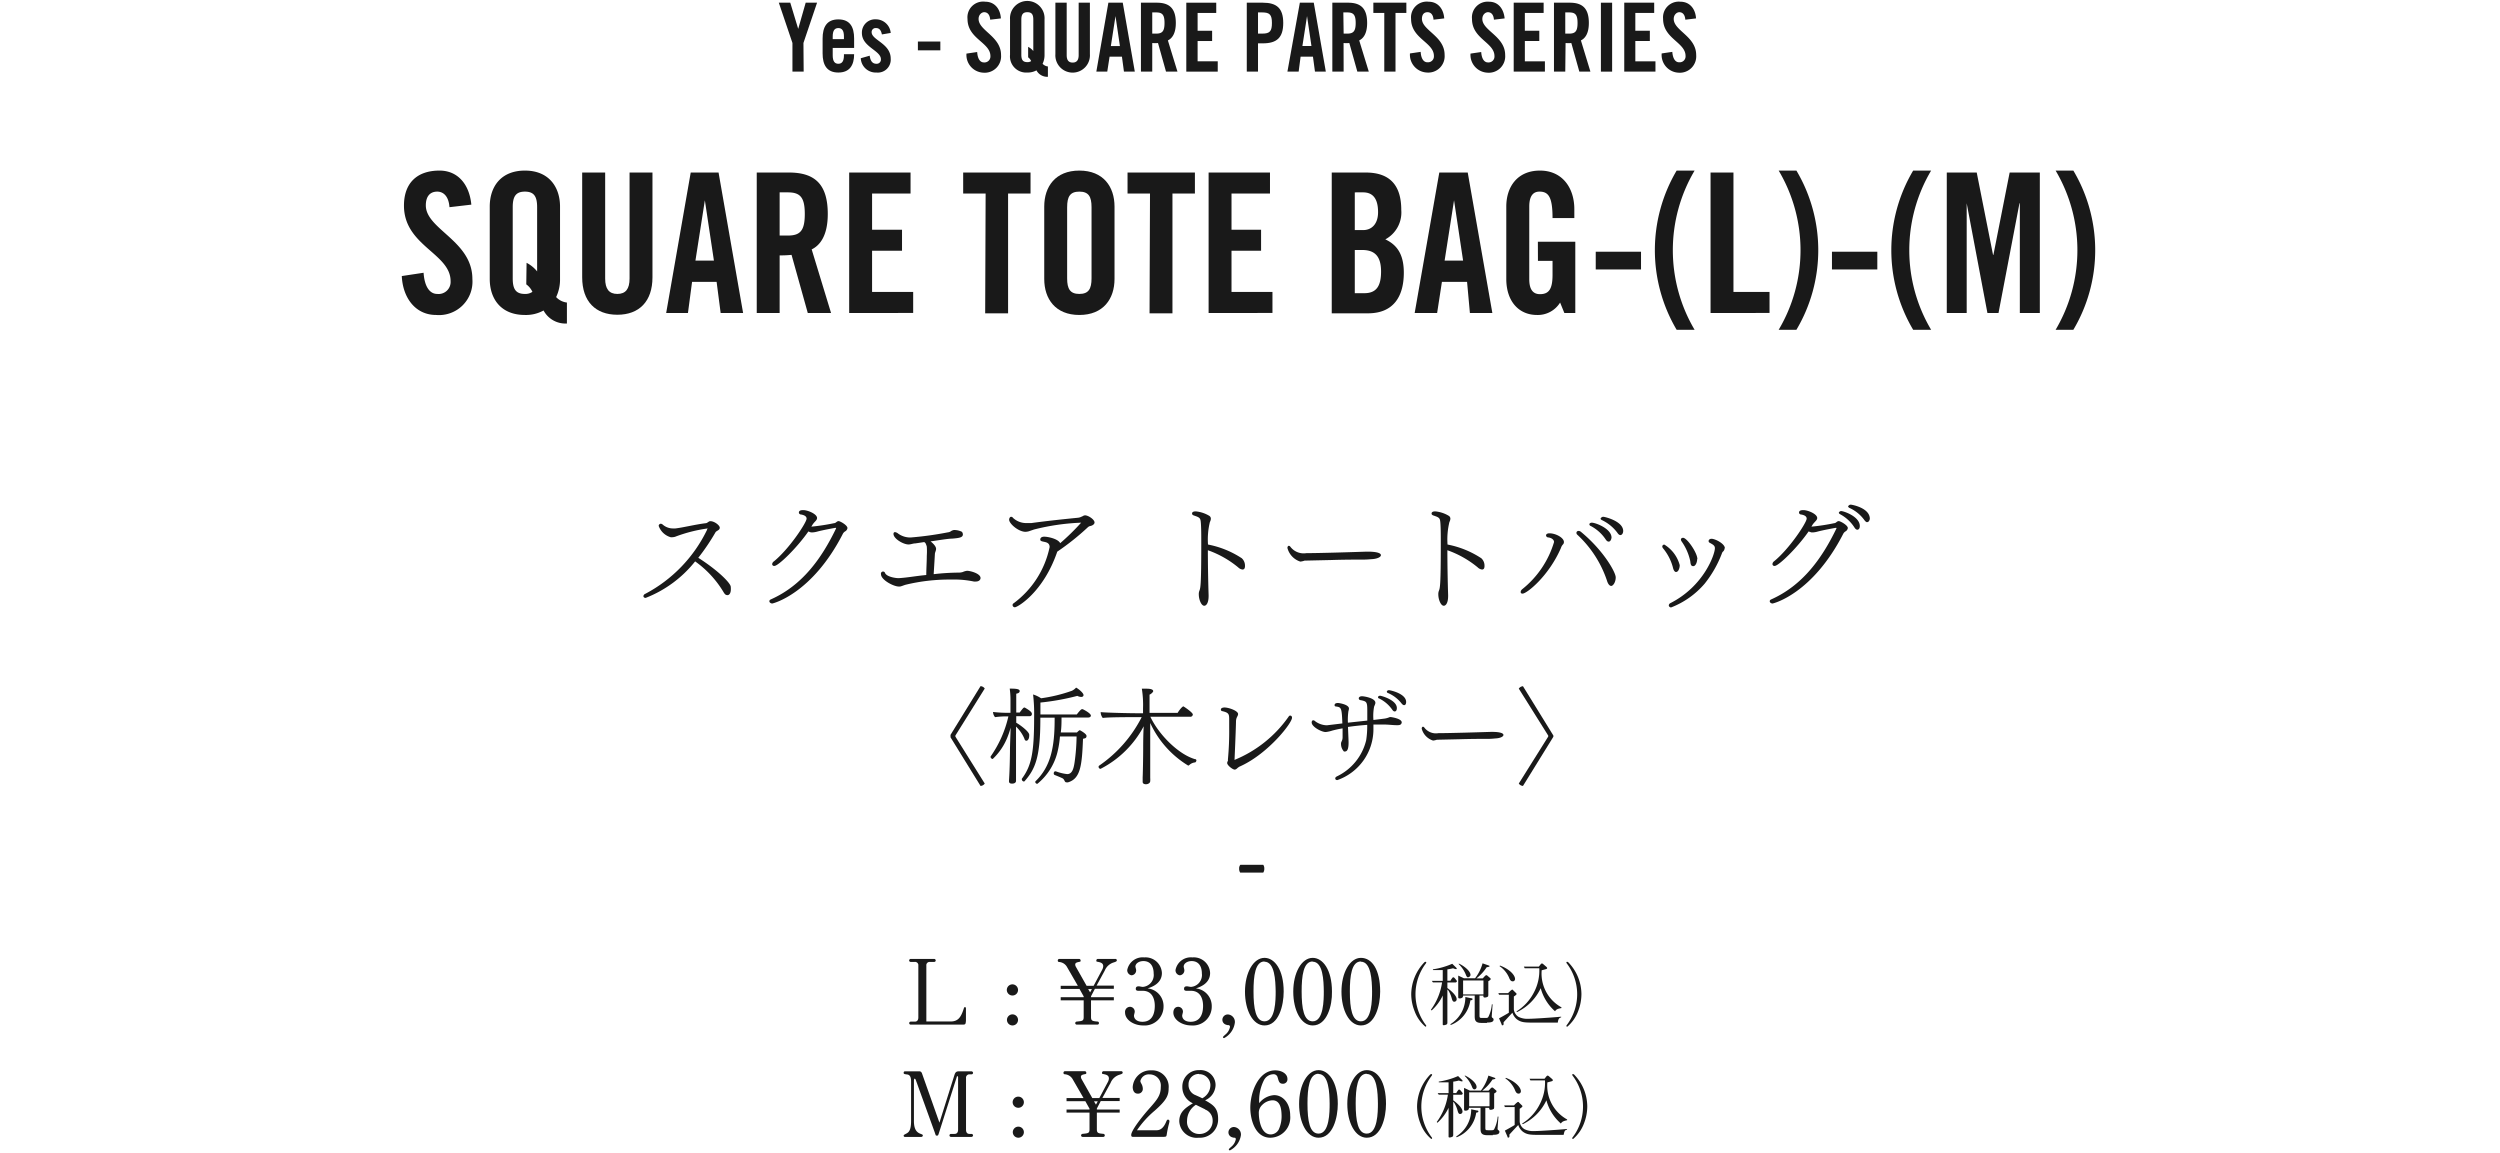 <svg xmlns="http://www.w3.org/2000/svg" viewBox="0 0 334 154"><defs><style>.cls-1{fill:none;}.cls-2{fill:#191919;}</style></defs><title>アートボード 3</title><g id="作業スペース"><rect class="cls-1" width="334" height="154"/></g><g id="画像文字"><path class="cls-2" d="M107.37,9.57h-1.5V5.74L104.05.36h1.53l1.06,3.5h0l1-3.5h1.52l-1.82,5.38Z"/><path class="cls-2" d="M114.11,6.4h-2.86v1c0,.79.27,1.12.75,1.12s.75-.33.75-1.12V7.24h1.36c0,1.46-.59,2.45-2.11,2.45s-2.1-1-2.1-2.55v-2c0-1.51.55-2.55,2.1-2.55s2.11,1,2.11,2.55Zm-1.36-1.17V4.87c0-.79-.26-1.12-.75-1.12s-.75.33-.75,1.12v.36Z"/><path class="cls-2" d="M117.82,4.6c-.1-.54-.34-.85-.77-.85a.53.53,0,0,0-.6.55c0,1.07,2.55,1.5,2.55,3.54a1.73,1.73,0,0,1-1.91,1.85A2,2,0,0,1,115,7.78l1.19-.34c.08.57.28,1.08.9,1.08a.56.56,0,0,0,.6-.6c0-1.19-2.54-1.63-2.54-3.51A1.77,1.77,0,0,1,117,2.58a2,2,0,0,1,2,1.82Z"/><path class="cls-2" d="M122.63,6.72V5.55h3V6.72Z"/><path class="cls-2" d="M132.29,2.63c-.06-.79-.46-1-.8-1s-.75.33-.75.9c0,1.57,3,2.32,3,4.82a2.19,2.19,0,0,1-2.37,2.36,2.37,2.37,0,0,1-2.25-2.55l1.43-.21c.06.93.41,1.39.89,1.39a.8.8,0,0,0,.88-.85c0-1.82-3.06-2.3-3.06-4.95A2.1,2.1,0,0,1,131.64.23c1.22,0,2,.93,2.08,2.23Z"/><path class="cls-2" d="M140,10.26a1.63,1.63,0,0,1-1.53-.86,2.42,2.42,0,0,1-1.22.29,2.16,2.16,0,0,1-2.31-2.36V2.59a2.31,2.31,0,1,1,4.61,0V7.33a2.67,2.67,0,0,1-.26,1.19,1.14,1.14,0,0,0,.71.36Zm-2.64-4a2.07,2.07,0,0,1,.69.56V2.63c0-.69-.2-1-.8-1s-.8.33-.8,1V7.3c0,.68.19,1,.8,1a.8.8,0,0,0,.51-.14,1.19,1.19,0,0,0-.4-.5Z"/><path class="cls-2" d="M141,.36h1.51v7c0,.67.25,1,.8,1s.8-.34.8-1V.36h1.5V7.24a2.31,2.31,0,1,1-4.61,0Z"/><path class="cls-2" d="M147.93,9.57h-1.46L148.08.36H150l1.61,9.21h-1.45l-.27-2h-1.65Zm.48-3.42h1.21l-.59-4h0Z"/><path class="cls-2" d="M153.94,9.57h-1.51V.36h2.11c1.69,0,2.55.75,2.55,2.71,0,1.48-.55,2.08-1.06,2.33l1.28,4.17h-1.53l-1.07-3.82a5.88,5.88,0,0,1-.77,0Zm0-5.08h.53c.81,0,1.11-.32,1.11-1.42s-.3-1.41-1.11-1.41h-.53Z"/><path class="cls-2" d="M158.49,9.57V.36h4V1.73H160V4.11h1.94V5.48H160V8.19h2.69V9.57Z"/><path class="cls-2" d="M166.57,9.57V.36h2.15c1.86,0,2.72.75,2.72,2.71s-.86,2.72-2.72,2.72h-.65V9.57Zm1.5-5.08h.58c1,0,1.28-.32,1.28-1.42s-.3-1.41-1.28-1.41h-.58Z"/><path class="cls-2" d="M173.5,9.57H172L173.66.36h1.86l1.61,9.21h-1.45l-.27-2h-1.65ZM174,6.15h1.21l-.59-4h0Z"/><path class="cls-2" d="M179.51,9.57H178V.36h2.1c1.69,0,2.55.75,2.55,2.71,0,1.48-.55,2.08-1.06,2.33l1.28,4.17h-1.53l-1.07-3.82a5.78,5.78,0,0,1-.77,0Zm0-5.08H180c.81,0,1.12-.32,1.12-1.42s-.31-1.41-1.12-1.41h-.53Z"/><path class="cls-2" d="M184.94,1.73h-1.46V.36h4.41V1.73h-1.45V9.57h-1.5Z"/><path class="cls-2" d="M191.52,2.63c-.06-.79-.46-1-.8-1-.49,0-.75.33-.75.9C190,4.08,193,4.83,193,7.33a2.19,2.19,0,0,1-2.37,2.36,2.38,2.38,0,0,1-2.26-2.55l1.43-.21c.06.93.41,1.39.9,1.39a.79.79,0,0,0,.87-.85c0-1.82-3.05-2.3-3.05-4.95A2.1,2.1,0,0,1,190.86.23c1.23,0,2,.93,2.09,2.23Z"/><path class="cls-2" d="M199.59,2.63c-.06-.79-.46-1-.8-1s-.75.33-.75.9c0,1.57,3.05,2.32,3.05,4.82a2.19,2.19,0,0,1-2.37,2.36,2.38,2.38,0,0,1-2.26-2.55l1.43-.21c.06.93.42,1.39.9,1.39a.79.79,0,0,0,.87-.85c0-1.82-3-2.3-3-4.95A2.1,2.1,0,0,1,198.94.23c1.22,0,1.95.93,2.08,2.23Z"/><path class="cls-2" d="M202.23,9.57V.36h4V1.73h-2.51V4.11h1.93V5.48h-1.93V8.19h2.68V9.57Z"/><path class="cls-2" d="M209.12,9.57h-1.51V.36h2.11c1.69,0,2.55.75,2.55,2.71,0,1.48-.55,2.08-1.06,2.33l1.27,4.17H211l-1.07-3.82a5.88,5.88,0,0,1-.77,0Zm0-5.08h.53c.81,0,1.11-.32,1.11-1.42s-.3-1.41-1.11-1.41h-.53Z"/><path class="cls-2" d="M213.88,9.57V.36h1.5V9.57Z"/><path class="cls-2" d="M217,9.57V.36h4V1.73h-2.52V4.11h1.94V5.48h-1.94V8.19h2.69V9.57Z"/><path class="cls-2" d="M225.16,2.63c-.06-.79-.46-1-.8-1s-.75.33-.75.9c0,1.57,3,2.32,3,4.82a2.19,2.19,0,0,1-2.37,2.36A2.37,2.37,0,0,1,222,7.14l1.42-.21c.07.93.42,1.39.9,1.39a.79.79,0,0,0,.87-.85c0-1.82-3-2.3-3-4.95A2.1,2.1,0,0,1,224.51.23c1.22,0,2,.93,2.08,2.23Z"/><path class="cls-2" d="M60.05,27.68c-.12-1.62-.94-2.08-1.63-2.08-1,0-1.53.67-1.53,1.84,0,3.2,6.22,4.73,6.22,9.83a4.47,4.47,0,0,1-4.84,4.81c-2.84,0-4.47-2.39-4.59-5.2l2.91-.44c.13,1.9.84,2.83,1.83,2.83a1.61,1.61,0,0,0,1.78-1.71c0-3.72-6.23-4.71-6.23-10.09,0-3,1.73-4.68,4.75-4.68,2.49,0,4,1.9,4.25,4.55Z"/><path class="cls-2" d="M75.74,43.22a3.31,3.31,0,0,1-3.12-1.74,4.86,4.86,0,0,1-2.49.6c-3.21,0-4.7-2.16-4.7-4.81V27.6c0-2.65,1.49-4.81,4.7-4.81S74.82,25,74.82,27.6v9.67a5.44,5.44,0,0,1-.52,2.42,2.33,2.33,0,0,0,1.44.73Zm-5.39-8.11a4.42,4.42,0,0,1,1.41,1.15V27.68c0-1.41-.4-2.08-1.63-2.08s-1.63.67-1.63,2.08v9.51c0,1.41.39,2.08,1.63,2.08a1.66,1.66,0,0,0,1-.28,2.56,2.56,0,0,0-.82-1Z"/><path class="cls-2" d="M77.78,23.05h3.07V37.22c0,1.38.52,2.05,1.63,2.05s1.63-.67,1.63-2.05V23.05h3.06v14c0,3.22-1.78,5-4.69,5s-4.7-1.77-4.7-5Z"/><path class="cls-2" d="M91.91,41.82H89l3.28-18.77H96l3.28,18.77h-3l-.54-4.16H92.46Zm1-7h2.47l-1.21-8.06h0Z"/><path class="cls-2" d="M104.16,41.82H101.1V23.05h4.3c3.43,0,5.19,1.53,5.19,5.54,0,3-1.12,4.23-2.15,4.73l2.59,8.5h-3.11l-2.17-7.77a14.87,14.87,0,0,1-1.59.07Zm0-10.35h1.09c1.66,0,2.27-.65,2.27-2.88s-.61-2.89-2.27-2.89h-1.09Z"/><path class="cls-2" d="M113.45,41.82V23.05h8.2v2.81h-5.14v4.83h4V33.5h-4V39H122v2.81Z"/><path class="cls-2" d="M131.68,25.86h-3V23.05h9v2.81h-3v16h-3.06Z"/><path class="cls-2" d="M139.51,27.6c0-2.65,1.48-4.81,4.69-4.81s4.7,2.16,4.7,4.81v9.67c0,2.65-1.49,4.81-4.7,4.81s-4.69-2.16-4.69-4.81Zm3.06,9.59c0,1.41.4,2.08,1.63,2.08s1.63-.67,1.63-2.08V27.68c0-1.41-.39-2.08-1.63-2.08s-1.63.67-1.63,2.08Z"/><path class="cls-2" d="M153.64,25.86h-3V23.05h9v2.81h-3v16h-3.06Z"/><path class="cls-2" d="M161.47,41.82V23.05h8.2v2.81h-5.14v4.83h3.95V33.5h-3.95V39H170v2.81Z"/><path class="cls-2" d="M177.92,23.05h4.54c3.29,0,4.75,1.77,4.75,5a4.08,4.08,0,0,1-2.13,3.93c1.56.73,2.47,2,2.47,4.45,0,3.09-1.31,5.43-4.79,5.43h-4.84ZM181,30.74h1.11c1.16,0,2-.83,2-2.39,0-1.74-.64-2.65-2-2.65H181Zm0,8.43h1.28c1.64,0,2.23-1,2.23-2.89S183.8,33.4,182,33.4h-1Z"/><path class="cls-2" d="M192,41.82h-3l3.29-18.77h3.8l3.29,18.77h-3L196,37.66h-3.36Zm1-7h2.47l-1.21-8.06h0Z"/><path class="cls-2" d="M205.46,32.3h5v9.52H209l-.57-1.4a3.5,3.5,0,0,1-3.09,1.66c-2.42,0-4.1-1.82-4.1-4.81V27.6c0-2.65,1.49-4.81,4.5-4.81s4.59,2.34,4.59,5.15v1.19h-2.91c0-2.81-.54-3.53-1.75-3.53-.75,0-1.36.46-1.36,2V37.3c0,1.19.37,2,1.43,2,1.23,0,1.68-.73,1.68-2.6V34.85h-1.95Z"/><path class="cls-2" d="M213.19,36V33.63h6.05V36Z"/><path class="cls-2" d="M226.4,22.79a20.89,20.89,0,0,0,0,21.27H224a20.89,20.89,0,0,1,0-21.27Z"/><path class="cls-2" d="M228.53,41.82V23.05h3.06V39h4.82v2.81Z"/><path class="cls-2" d="M240,22.79a20.83,20.83,0,0,1,0,21.27h-2.37a20.83,20.83,0,0,0,0-21.27Z"/><path class="cls-2" d="M244.75,36V33.63h6.06V36Z"/><path class="cls-2" d="M258,22.79a20.83,20.83,0,0,0,0,21.27H255.6a20.83,20.83,0,0,1,0-21.27Z"/><path class="cls-2" d="M272.52,23.05V41.82h-2.67V27.16h-.05L267,41.82h-1.48l-2.77-14.66h0V41.82h-2.66V23.05h4l2.18,11h.05l2.17-11Z"/><path class="cls-2" d="M277,22.79a20.83,20.83,0,0,1,0,21.27h-2.37a20.89,20.89,0,0,0,0-21.27Z"/><path class="cls-2" d="M97.64,78.76c0,.4-.16.75-.45.75s-.4-.19-.59-.51a13.61,13.61,0,0,0-3.73-4,15.73,15.73,0,0,1-6.61,4.88c-.19,0-.3-.11-.3-.24a.38.38,0,0,1,.24-.3,19,19,0,0,0,8.26-8.55c0-.11.09-.16.09-.18s0,0-.08,0a19.81,19.81,0,0,0-4.14,1.05,1.26,1.26,0,0,1-.48.11.78.78,0,0,1-.26,0A2.4,2.4,0,0,1,88,70.26a.3.3,0,0,1,.29-.29.42.42,0,0,1,.23.1,2.09,2.09,0,0,0,1.46.53l.24,0c.9-.09,2.72-.54,4.07-.7.19,0,.37-.24.56-.27h.06c.55,0,1.25.57,1.25.86s-.24.35-.46.51c0,0-.1.08-.1.1a28.49,28.49,0,0,1-2.31,3.42c2.58,1.65,4.18,3.25,4.33,3.81A2.42,2.42,0,0,1,97.64,78.76Z"/><path class="cls-2" d="M113.22,70.55a.6.6,0,0,1-.32.45.82.82,0,0,0-.3.33c-4.1,8-9.32,9.3-9.44,9.3s-.37-.12-.37-.28.06-.21.24-.29c4.18-1.88,6.74-5.46,8.67-9.46,0,0,0-.07,0-.08h0l-.11,0c-.43.08-1.65.3-2.4.5a3.07,3.07,0,0,1-.63.11l-.21,0A2.49,2.49,0,0,1,108,71c-1.51,2.17-4,4.61-4.55,4.61a.26.26,0,0,1-.29-.24.51.51,0,0,1,.23-.37c2.06-1.67,4.37-5.19,4.37-5.71,0-.25-.2-.45-.72-.55-.16,0-.31-.11-.31-.26,0-.32.4-.33.59-.33.56,0,1.84.5,1.84,1.06,0,.22-.2.4-.35.56a2.81,2.81,0,0,0-.41.59,28.23,28.23,0,0,0,3.07-.47c.19,0,.34-.27.56-.27S113.22,70.17,113.22,70.55Z"/><path class="cls-2" d="M131,77.22c0,.28-.26.47-.6.47a1.17,1.17,0,0,1-.3,0,12.75,12.75,0,0,0-3-.26,24.81,24.81,0,0,0-6.1.69c-.26.07-.5.19-.75.24l-.18,0c-.67,0-2.37-.87-2.37-1.65a.28.28,0,0,1,.55-.14c.24.49,1.37.67,1.77.67h.08c1.22-.08,2.05-.26,3.65-.42,0-.77.07-1.79.07-2.57a8.72,8.72,0,0,0,0-1.22,1.74,1.74,0,0,0-.15-.4c0-.07-.06-.1-.19-.21l-1.2.18c-.29,0-.53.12-.85.14h-.06c-.69,0-2-.77-2-1.41,0-.13.06-.24.21-.24a.9.9,0,0,1,.43.21,2.77,2.77,0,0,0,1.63.51,44.76,44.76,0,0,0,5-.69A.82.82,0,0,0,127,71a1,1,0,0,1,.45-.19h.06a2.28,2.28,0,0,1,1,.24.55.55,0,0,1,.13.35c0,.42-.51.48-1.41.56-.57,0-1.76.21-2.91.37,0,0,.74.54.74,1,0,.25-.15.45-.16.7s-.1,1.7-.16,2.68a30.92,30.92,0,0,1,3.37-.21,1.88,1.88,0,0,0,.52-.08,1.92,1.92,0,0,1,.56-.16C129.61,76.25,131,76.62,131,77.22Z"/><path class="cls-2" d="M146.23,69.8c0,.25-.3.43-.59.48a.68.68,0,0,0-.3.16,33.36,33.36,0,0,1-4.09,3.26c-1.85,5.43-5.31,7.43-5.66,7.43a.3.3,0,0,1-.31-.29.28.28,0,0,1,.15-.25,12.47,12.47,0,0,0,4.8-7.5c0-.94-1.25-.54-1.25-1,0-.29.26-.39.53-.39.51,0,1.86.29,2.13.87a30.66,30.66,0,0,0,2.8-2.74,30.21,30.21,0,0,0-6.29.91l-.7.24a1.93,1.93,0,0,1-.44.07c-.94,0-2.19-1.09-2.19-1.62,0-.18.11-.39.27-.39a.36.36,0,0,1,.27.17,2.61,2.61,0,0,0,1.89.67l.55,0c2.22-.31,4.93-.58,6.22-.71a1.34,1.34,0,0,0,.47-.14l.16-.07a.61.61,0,0,1,.3-.11C145.38,68.84,146.23,69.4,146.23,69.8Z"/><path class="cls-2" d="M166,76.09a1,1,0,0,1-.58-.29,13.3,13.3,0,0,0-4.05-2.29c0,2.07.05,4.51.1,6v.11c0,1-.34,1.31-.58,1.31-.41,0-.73-.86-.73-1.5a1.24,1.24,0,0,1,.08-.51c.14-.36.25-.63.25-6.28,0-1,0-2-.05-2.7s-.09-.79-.91-1.06c-.19-.06-.27-.16-.27-.25s0-.31.5-.31a4.28,4.28,0,0,1,1.79.59.44.44,0,0,1,.22.39.94.94,0,0,1-.06.29,1.26,1.26,0,0,1-.07.16,9.79,9.79,0,0,0-.25,3,12.48,12.48,0,0,1,4.51,1.83,1.33,1.33,0,0,1,.43,1C166.34,75.93,166.22,76.09,166,76.09Z"/><path class="cls-2" d="M184.49,74.17c0,.24-.45.48-1.17.53-.08,0-.66.06-1.06.06-.72,0-2.65,0-4.43.06l-3.54.08a2.33,2.33,0,0,1-.57.13A2.6,2.6,0,0,1,172,73.21c0-.16.08-.29.19-.29a.24.24,0,0,1,.19.11,2.23,2.23,0,0,0,2.16.87c1.83,0,6.53-.15,8-.2h.26C183.43,73.7,184.49,73.78,184.49,74.17Z"/><path class="cls-2" d="M198,76.09a1,1,0,0,1-.58-.29,13.3,13.3,0,0,0-4.05-2.29c0,2.07.05,4.51.1,6v.11c0,1-.34,1.31-.58,1.31-.41,0-.73-.86-.73-1.5a1.24,1.24,0,0,1,.08-.51c.14-.36.25-.63.25-6.28,0-1,0-2-.05-2.7s-.09-.79-.91-1.06c-.19-.06-.27-.16-.27-.25s0-.31.5-.31a4.28,4.28,0,0,1,1.79.59.44.44,0,0,1,.22.39.94.94,0,0,1-.06.29,1.26,1.26,0,0,1-.07.16,9.79,9.79,0,0,0-.25,3,12.48,12.48,0,0,1,4.51,1.83,1.33,1.33,0,0,1,.43,1C198.34,75.93,198.22,76.09,198,76.09Z"/><path class="cls-2" d="M208.55,73.19c-1.62,3.76-4.56,6.12-5.14,6.12-.16,0-.25-.08-.25-.23a.55.55,0,0,1,.22-.37,12.68,12.68,0,0,0,4.24-6.29c0-.38-.45-.59-.78-.62a.3.3,0,0,1-.29-.27c0-.13.13-.28.45-.28h0c.86,0,1.94.6,1.94,1.16a.45.45,0,0,1-.13.33A1.13,1.13,0,0,0,208.55,73.19Zm6.71,5.09c-.24,0-.45-.29-.58-.74a14.7,14.7,0,0,0-3.94-6.09.36.36,0,0,1-.13-.26.27.27,0,0,1,.29-.26.51.51,0,0,1,.32.13c3,2.47,4.64,5.4,4.64,6.07S215.5,78.28,215.26,78.28Zm-.34-5.92c-.13,0-.27-.08-.42-.32a5.41,5.41,0,0,0-2-1.78.24.24,0,0,1-.16-.21c0-.12.14-.22.33-.22.5,0,2.63.8,2.63,2C215.26,72.12,215.13,72.36,214.92,72.36Zm1.57-.87c-.11,0-.26-.08-.4-.3A5.49,5.49,0,0,0,214,69.48c-.12-.07-.16-.13-.16-.19s.16-.25.35-.25,2.67.58,2.67,1.91C216.84,71.37,216.6,71.49,216.49,71.49Z"/><path class="cls-2" d="M224.41,75.5a1.4,1.4,0,0,1-.21.76.43.43,0,0,1-.27.16c-.23,0-.37-.32-.44-.65a6.68,6.68,0,0,0-1.31-2.52.42.42,0,0,1-.1-.24.26.26,0,0,1,.28-.25A4.61,4.61,0,0,1,224.41,75.5Zm6-2.26a.66.66,0,0,1-.26.49.83.83,0,0,0-.12.25,14.91,14.91,0,0,1-2.29,4,11.27,11.27,0,0,1-4.47,3.17.3.3,0,0,1-.32-.27.38.38,0,0,1,.23-.31c4.46-2.27,5.93-6.51,5.93-7.33,0-.35-.25-.48-.68-.72a.25.25,0,0,1-.16-.24c0-.14.14-.3.4-.3C229.19,72,230.44,72.65,230.44,73.24Zm-3.67,1.46c0,.44-.22.94-.52.94s-.36-.24-.4-.67a7.16,7.16,0,0,0-1.16-2.64.51.51,0,0,1-.09-.24c0-.16.14-.24.29-.24C225.38,71.85,226.77,73.85,226.77,74.7Z"/><path class="cls-2" d="M246.87,70.55a.62.62,0,0,1-.32.45.82.82,0,0,0-.3.33c-4.1,8-9.32,9.3-9.45,9.3s-.36-.12-.36-.28.06-.21.24-.29c4.17-1.88,6.74-5.46,8.67-9.46a.44.44,0,0,0,0-.08h0l-.11,0c-.44.08-1.65.3-2.41.5a2.85,2.85,0,0,1-.62.11l-.21,0-.37-.13c-1.5,2.17-4,4.61-4.54,4.61a.26.26,0,0,1-.29-.24A.5.5,0,0,1,237,75c2.07-1.67,4.37-5.19,4.37-5.71,0-.25-.19-.45-.72-.55-.16,0-.3-.11-.3-.26,0-.32.4-.33.59-.33.56,0,1.84.5,1.84,1.06,0,.22-.21.4-.35.56a2.36,2.36,0,0,0-.42.59,27.53,27.53,0,0,0,3.08-.47c.19,0,.33-.27.56-.27S246.87,70.17,246.87,70.55Zm1.27.22c-.12,0-.26-.09-.4-.32a5.15,5.15,0,0,0-1.92-1.76c-.1-.06-.15-.13-.15-.19s.13-.22.31-.22c.35,0,2.49.73,2.49,2C248.47,70.65,248.28,70.77,248.14,70.77Zm1.33-1c-.12,0-.26-.1-.4-.3a5,5,0,0,0-2-1.62c-.11-.07-.16-.13-.16-.19s.16-.24.34-.24,2.56.44,2.56,1.89C249.77,69.56,249.64,69.75,249.47,69.75Z"/><path class="cls-2" d="M131,105l-4-6.48a.35.35,0,0,1,0-.18.29.29,0,0,1,0-.18l4-6.49a.71.71,0,0,1,.56.32l-3.92,6.28a.13.13,0,0,0,0,.07.59.59,0,0,0,0,.07l3.92,6.27A.71.71,0,0,1,131,105Z"/><path class="cls-2" d="M137.86,95.39a.28.28,0,0,1-.31.29h-1.78v.88c.45.24,1.64,1.11,1.73,1.56a.76.76,0,0,1,0,.21c0,.35-.18.63-.36.63s-.23-.1-.3-.32a4.87,4.87,0,0,0-1.1-1.57v3.4c0,.9,0,2.58,0,3s0,.86,0,.86h0c0,.24-.25.35-.45.36s-.49,0-.49-.32v0c0-.2.1-1.22.13-3.88,0-1,.07-2.35.09-3.29a10,10,0,0,1-.39,1.2,8.13,8.13,0,0,1-2,3c-.11,0-.28-.12-.28-.24a.14.14,0,0,1,0-.1,15.13,15.13,0,0,0,2.37-5.35h-.48a11.32,11.32,0,0,0-1.3.1,1.1,1.1,0,0,1-.27-.69v0a16.87,16.87,0,0,0,1.79.11H135V93.62A11.31,11.31,0,0,0,134.9,92h.16c.78,0,1.17.08,1.17.32s-.23.31-.46.36v2.51h.46c.41-.54.51-.66.61-.66a.11.11,0,0,1,.07,0C137.73,95,137.86,95.2,137.86,95.39Zm7.88.21c0,.14-.12.26-.36.26h-3.56c0,.62,0,1.3-.1,2h2.16a2.71,2.71,0,0,1,.32-.29.14.14,0,0,1,.1,0s.86.45.86.75-.19.32-.47.38c-.14,3.54-.32,5.32-2,5.82a.56.56,0,0,1-.2,0c-.32,0-.21-.39-.58-.56s-.67-.29-1-.42a.22.22,0,0,1-.13-.22c0-.13.07-.27.21-.27h.07a6.29,6.29,0,0,0,1.51.37c.66,0,.87-.69,1-1.61a26.61,26.61,0,0,0,.26-3.32v-.1h-2.22a13,13,0,0,1-.35,2.16,7.88,7.88,0,0,1-2.67,4.17.28.28,0,0,1-.28-.24.16.16,0,0,1,.05-.12c2-1.94,2.54-4.5,2.54-8.24v-.24h-1.91v.22c0,5.1-.7,6.66-2.09,8.25a.14.14,0,0,1-.11.06.3.3,0,0,1-.27-.27.13.13,0,0,1,0-.1c1.3-1.75,1.64-3.51,1.64-8.26a22.21,22.21,0,0,0-.14-3,4.14,4.14,0,0,1,1.07.51,20.46,20.46,0,0,0,4.11-1,1.75,1.75,0,0,0,.56-.42c.09,0,1,.65,1,1,0,0,0,.24-.31.24a1.23,1.23,0,0,1-.52-.14,32,32,0,0,1-4.93.89v1.59l4.86,0c.2-.26.55-.7.68-.7a.31.31,0,0,1,.12,0C145.17,95,145.74,95.37,145.74,95.6Z"/><path class="cls-2" d="M159.84,101.58c0,.12-.1.28-.19.28a1.29,1.29,0,0,0-.77.36.24.24,0,0,1-.14.06,13,13,0,0,1-5.07-5.69v3.35c0,2.53,0,3.3,0,4a2.55,2.55,0,0,1,0,.41c0,.28-.31.4-.48.42s-.53,0-.53-.32v0s0-.25,0-.58c.05-1.12.07-3.45.07-3.84s0-1.91.07-3a13.46,13.46,0,0,1-5.77,5.69.28.28,0,0,1-.26-.27.2.2,0,0,1,.09-.17,17.46,17.46,0,0,0,5.67-6.47h-1c-.59,0-3.53,0-4.2.11a1.27,1.27,0,0,1-.28-.78c.77.08,3.84.15,4.83.15h.83v-.69a13.66,13.66,0,0,0-.16-2.59c.26,0,.45,0,.65,0,.78,0,.87.22.87.33s-.28.39-.49.46v2.44h3.75c.41-.66.71-.87.76-.87s1.27.82,1.27,1.08a.32.32,0,0,1-.35.31h-5.32c1.12,2.38,3.72,5,5.95,5.66A.18.18,0,0,1,159.84,101.58Z"/><path class="cls-2" d="M165.82,102.32l-.17.08s-.06,0-.1.06c-.21.08-.35.36-.6.36s-1-.56-1-.89a.6.6,0,0,1,.1-.28,1.06,1.06,0,0,0,0-.19,40.59,40.59,0,0,0,.17-4.23c0-.35,0-.68,0-1,0-.8,0-1-.91-1.22-.13,0-.2-.11-.2-.21,0-.28.45-.28.49-.28.53,0,1.81.43,1.81.88a.8.8,0,0,1-.1.31,1.37,1.37,0,0,0-.18.73c-.05,1.89-.19,4.87-.19,4.94a.3.3,0,0,0,0,.14s0,0,0,0a16.42,16.42,0,0,0,7.23-5.79.23.23,0,0,1,.21-.13.25.25,0,0,1,.23.27C172.69,96.51,169.51,100.6,165.82,102.32Z"/><path class="cls-2" d="M187.27,96.51s0,.37-.46.37a1.64,1.64,0,0,1-.38,0c-.32,0-1-.08-1.4-.08h-.17c-.46,0-.93,0-1.37,0,0,.24,0,.46,0,.66a7.2,7.2,0,0,1-4.82,6.76c-.17,0-.28-.09-.28-.22s.09-.21.25-.29a7.22,7.22,0,0,0,3.88-4.81,12.13,12.13,0,0,0,.14-2.06c-.91.07-1.77.16-2.57.28.08,1.85.08,2,.08,2.1,0,.73-.13,1.18-.48,1.18a.35.35,0,0,1-.14,0,1.49,1.49,0,0,1-.39-1,.68.68,0,0,1,.06-.31,1.2,1.2,0,0,0,.15-.59c0-.29,0-.73,0-1.19-.49.08-.94.18-1.36.29a4.27,4.27,0,0,1-.9.2c-.56,0-1.87-.7-1.87-1.28,0-.15.07-.29.21-.29a.4.4,0,0,1,.26.13,2.7,2.7,0,0,0,1.56.54l2.07-.25c-.08-2.14-.14-2.17-.91-2.27a.16.16,0,0,1-.13-.17c0-.25.27-.29.45-.29s1.47.21,1.47.74a1.21,1.21,0,0,1-.07.34,8.38,8.38,0,0,0-.07,1.55l2.59-.28c0-.25,0-.47,0-.67s0-.46,0-.66c0-1.18-.09-1.23-.88-1.4-.18,0-.26-.14-.26-.25s.12-.27.43-.27,1.79.25,1.79.87c0,.08,0,.13-.17.52a6.68,6.68,0,0,0-.09,1.78L185,96a2.54,2.54,0,0,0,.65-.19.83.83,0,0,1,.24,0S187.27,96,187.27,96.51Zm-.94-1.46c-.11,0-.22-.07-.35-.27a4.6,4.6,0,0,0-1.74-1.47c-.09,0-.14-.11-.14-.18s.13-.18.28-.18,2.24.56,2.24,1.65C186.62,94.67,186.61,95.05,186.33,95.05Zm1.26-.84c-.1,0-.22-.07-.35-.24a4.55,4.55,0,0,0-1.82-1.39.19.19,0,0,1-.14-.16c0-.12.13-.21.29-.21s2.29.44,2.29,1.58C187.86,93.82,187.86,94.21,187.59,94.21Z"/><path class="cls-2" d="M200.86,98.19c0,.21-.39.42-1,.46-.07,0-.57.06-.92.06-.63,0-2.33,0-3.88.05l-3.1.07a2.08,2.08,0,0,1-.5.11,2.28,2.28,0,0,1-1.52-1.59c0-.14.07-.26.17-.26a.22.22,0,0,1,.17.1,1.94,1.94,0,0,0,1.89.76c1.6,0,5.71-.13,7-.17h.22C199.94,97.78,200.86,97.85,200.86,98.19Z"/><path class="cls-2" d="M203.47,105a.73.73,0,0,1-.56-.32l3.93-6.27a.17.17,0,0,0,0-.07.11.11,0,0,0,0-.07L202.91,92a.73.73,0,0,1,.56-.32l4,6.49a.31.31,0,0,1,.07.18.41.41,0,0,1-.07.18Z"/><path class="cls-2" d="M168.77,116.58h-3.08a.91.91,0,0,1-.14-.54.72.72,0,0,1,.16-.5h3.06a.81.81,0,0,1,.14.5A.91.91,0,0,1,168.77,116.58Z"/><path class="cls-2" d="M128.59,136.89h-6.92a.2.2,0,1,1,0-.4h.55c.36,0,.47-.27.47-.56V129a.44.44,0,0,0-.47-.49h-.55a.2.2,0,0,1-.21-.19.22.22,0,0,1,.21-.21h3.14a.21.21,0,0,1,.2.21.19.19,0,0,1-.2.19h-.6a.44.44,0,0,0-.45.5v7.46H127c1,0,1.38-.56,1.74-1.66.05-.16.07-.26.19-.26s.12.16.12.22v1.62C129,136.83,129,136.89,128.59,136.89Z"/><path class="cls-2" d="M135.27,133a.75.75,0,0,1-.76-.74.75.75,0,1,1,1.5,0A.74.74,0,0,1,135.27,133Zm0,4a.74.74,0,1,1,.74-.74A.74.74,0,0,1,135.27,137Z"/><path class="cls-2" d="M148.83,128.57a1.88,1.88,0,0,0-1.24,1.11l-1.09,2h2.31v.42h-2.53l-.52,1v.13h3.05v.41h-3.05v2.24c0,.52.22.54.85.6.2,0,.21.17.21.21a.2.2,0,0,1-.21.2h-2.74a.21.21,0,0,1-.22-.2s0-.18.21-.21c.75-.07.92-.09.92-.61v-2.23h-3.07v-.41h3.07v-.11l-.56-1h-2.51v-.42H144l-1.42-2.46a1.32,1.32,0,0,0-1.1-.72.17.17,0,0,1-.16-.19.21.21,0,0,1,.21-.22h2.63a.21.21,0,0,1,.21.22c0,.1,0,.14-.15.17-.37.07-.57.13-.57.37a.64.64,0,0,0,.09.3l1.43,2.53h.94l1.16-2.18a1.09,1.09,0,0,0,.12-.43c0-.44-.37-.52-.76-.6-.07,0-.16,0-.16-.16a.21.21,0,0,1,.2-.22H149a.19.19,0,0,1,.21.18C149.21,128.42,149.13,128.47,148.83,128.57Zm-3.45,3.57.26.44.24-.44Z"/><path class="cls-2" d="M152.72,137c-1.29,0-2.41-.78-2.41-1.72a.68.68,0,0,1,.66-.77.64.64,0,0,1,.63.68c0,.07-.1.41-.1.49,0,.41.34.83,1.13.83,1.59,0,1.65-1.62,1.65-2.14,0-.81-.28-2-1.63-2l-.57,0c-.23,0-.34-.09-.34-.26s.06-.34.4-.34c.08,0,.44.08.52.08a1.59,1.59,0,0,0,1.47-1.79c0-.86-.36-1.66-1.37-1.66-.59,0-1.07.32-1.07.74,0,.06.1.39.1.46a.66.66,0,0,1-.62.7.68.68,0,0,1-.57-.71,2.09,2.09,0,0,1,2.27-1.68,2.19,2.19,0,0,1,2.36,2.08c0,1.44-1.4,1.89-1.91,2.06a2.37,2.37,0,0,1,2.13,2.41A2.53,2.53,0,0,1,152.72,137Z"/><path class="cls-2" d="M159.17,137c-1.3,0-2.41-.78-2.41-1.72,0-.41.21-.77.66-.77a.64.64,0,0,1,.62.68c0,.07-.1.41-.1.49,0,.41.34.83,1.13.83,1.6,0,1.66-1.62,1.66-2.14,0-.81-.29-2-1.63-2l-.58,0c-.23,0-.33-.09-.33-.26s.05-.34.39-.34c.08,0,.44.08.53.08a1.59,1.59,0,0,0,1.46-1.79c0-.86-.36-1.66-1.37-1.66-.58,0-1.06.32-1.06.74,0,.06.09.39.09.46a.66.66,0,0,1-.62.7.67.67,0,0,1-.56-.71,2.08,2.08,0,0,1,2.26-1.68,2.18,2.18,0,0,1,2.36,2.08c0,1.44-1.4,1.89-1.9,2.06a2.37,2.37,0,0,1,2.12,2.41A2.52,2.52,0,0,1,159.17,137Z"/><path class="cls-2" d="M163.54,138.69a.14.14,0,0,1-.15-.13c0-.09.39-.39.45-.46a1.72,1.72,0,0,0,.49-.92.27.27,0,0,0-.14-.22c-.05,0-.28,0-.34-.05a.68.68,0,0,1-.54-.68.72.72,0,0,1,.74-.7,1,1,0,0,1,.93,1.07A2.73,2.73,0,0,1,163.54,138.69Z"/><path class="cls-2" d="M168.94,137c-1.55,0-2.61-2-2.61-4.52s1.12-4.51,2.61-4.51c1.34,0,2.56,1.57,2.56,4.51C171.5,134.31,170.85,137,168.94,137Zm0-8.55c-1.25,0-1.47,1.93-1.47,4,0,2.33.3,4,1.47,4,1.47,0,1.49-2.87,1.49-4C170.4,131,170.32,128.48,168.91,128.48Z"/><path class="cls-2" d="M175.38,137c-1.55,0-2.6-2-2.6-4.52s1.11-4.51,2.6-4.51c1.34,0,2.57,1.57,2.57,4.51C178,134.31,177.3,137,175.38,137Zm0-8.55c-1.25,0-1.48,1.93-1.48,4,0,2.33.3,4,1.48,4,1.46,0,1.48-2.87,1.48-4C176.84,131,176.76,128.48,175.36,128.48Z"/><path class="cls-2" d="M181.82,137c-1.54,0-2.6-2-2.6-4.52s1.12-4.51,2.6-4.51,2.57,1.57,2.57,4.51C184.39,134.31,183.74,137,181.82,137Zm0-8.55c-1.25,0-1.48,1.93-1.48,4,0,2.33.3,4,1.48,4,1.46,0,1.49-2.87,1.49-4C183.29,131,183.2,128.48,181.8,128.48Z"/><path class="cls-2" d="M190.47,136.91a.28.28,0,0,1,.08.15.11.11,0,0,1-.12.1,4.88,4.88,0,0,1-1.44-2.07,6.15,6.15,0,0,1-.45-2.26,6.24,6.24,0,0,1,1.76-4.27.25.25,0,0,1,.13-.06c.07,0,.12,0,.12.1a.37.37,0,0,1-.08.15,6.8,6.8,0,0,0,0,8.16Z"/><path class="cls-2" d="M194.44,131.26h-1.07V132c.47.34,1.24,1,1.24,1.5a.32.32,0,0,1-.32.33c-.21,0-.27-.2-.37-.57a4,4,0,0,0-.35-.82.69.69,0,0,0-.2-.24v4.38c0,.11,0,.26-.16.31a1,1,0,0,1-.34.08c-.12,0-.13-.1-.12-.19V133a6.27,6.27,0,0,1-1.49,2l-.09-.1a8.13,8.13,0,0,0,1.49-3.65h-1.22l-.15-.21h1.46v-1.44l-.81,0-.5,0v-.1a9.87,9.87,0,0,0,2.58-.74l.53.52s.07.07.07.13-.05.07-.09.07a1.64,1.64,0,0,1-.4-.12,6.71,6.71,0,0,1-.76.15v1.52h.42c0-.07.21-.34.25-.39a.14.14,0,0,1,.12-.07c.08,0,.11,0,.39.36.08.1.09.11.09.17S194.56,131.26,194.44,131.26Zm2,2.4a4.16,4.16,0,0,1-2.62,3.28l-.05-.11a4.21,4.21,0,0,0,2-3.63l.8.17c.06,0,.16,0,.16.12S196.62,133.61,196.42,133.66Zm2.23,3h-.78c-.87,0-.87-.47-.87-1V133h-1.55a.37.37,0,0,1-.11.29.71.71,0,0,1-.35.1c-.19,0-.19-.1-.19-.19v-2.86l.77.36h1.48a5.79,5.79,0,0,0,1-2l.77.27c.15.05.16.07.16.11s0,.09-.38.14a6,6,0,0,1-1.37,1.49h.84a3.84,3.84,0,0,0,.28-.3c.07-.06.12-.12.21-.12s.06,0,.32.22.25.2.25.28,0,.12-.31.3v1.81s0,.19-.05.24a.75.75,0,0,1-.42.13c-.19,0-.2-.11-.19-.26h-.52v2.53c0,.44,0,.46.4.46h.4c.17,0,.27,0,.37-.11a4.6,4.6,0,0,0,.48-1.71h.1c0,.07-.11,1.48-.11,1.58a.23.23,0,0,0,.13.25.23.23,0,0,1,.11.22C199.53,136.59,199.05,136.61,198.65,136.61Zm-2.48-6.07c-.22,0-.29-.21-.38-.44a4.11,4.11,0,0,0-.92-1.34l0-.08c.49.2,1.57.93,1.57,1.53A.31.31,0,0,1,196.17,130.54Zm2,.4h-2.72v1.86h2.72Z"/><path class="cls-2" d="M208.12,136.62h-3c-1.41,0-1.9,0-2.5-.47a1.91,1.91,0,0,1-.56-.85s-.13.13-1.18,1.27c0,0,0,.19,0,.22s0,.19-.13.19-.09,0-.15-.17l-.33-.76c.18-.1.92-.5,1.31-.75v-2.4h-1.31l-.09-.22h1.3l.33-.33c.05,0,.14-.13.21-.13s.1,0,.16.1l.33.32c.07.07.11.11.11.16s-.14.2-.37.33v1.73a1.33,1.33,0,0,0,.64,1,2.64,2.64,0,0,0,1.31.25c.76,0,3.31-.18,4.37-.28v.09C208.25,136,208.18,136.2,208.12,136.62Zm-6-5.51c-.29,0-.4-.22-.53-.55a3.58,3.58,0,0,0-1.26-1.49l.08-.07c1.44.55,2,1.37,2,1.78A.31.31,0,0,1,202.1,131.11Zm5.64,4a6.26,6.26,0,0,1-1.92-3.09,6.66,6.66,0,0,1-3.16,3.19l-.09-.08a6.43,6.43,0,0,0,2.34-2.54,6.25,6.25,0,0,0,.72-3.23h-1.95l-.11-.22h2l.23-.29a.25.25,0,0,1,.19-.13.34.34,0,0,1,.18.1l.36.31c.15.13.15.18.15.2s0,.11-.17.15l-.56.15a5.14,5.14,0,0,0,2.64,4.95v.1C208.23,134.75,207.92,134.8,207.74,135.13Z"/><path class="cls-2" d="M209.35,128.75a.37.37,0,0,1-.08-.15c0-.06,0-.1.13-.1a.23.23,0,0,1,.12.06,6.15,6.15,0,0,1,1.76,4.27,6.36,6.36,0,0,1-.44,2.26,5.07,5.07,0,0,1-1.44,2.07c-.08,0-.13,0-.13-.1a.28.28,0,0,1,.08-.15,6.8,6.8,0,0,0,0-8.16Z"/><path class="cls-2" d="M129.81,151.89h-2.76a.2.2,0,0,1,0-.4h.48c.36,0,.47-.27.47-.56v-7s0-.15-.08-.15-.09.07-.11.15l-2.35,7.38c-.12.38-.13.41-.29.41s-.14,0-.27-.38l-2.56-7.08s-.06-.15-.14-.15-.1.19-.1.27v5.37c0,1.13.36,1.55.92,1.74.23.09.27.12.27.21a.2.2,0,0,1-.21.19h-2.17a.16.16,0,0,1-.18-.16c0-.08,0-.1.33-.27s.66-.4.66-1.71v-5.26c0-.53-.12-.89-.51-.94s-.48-.06-.48-.22.1-.2.17-.2h1.9c.1,0,.3,0,.4.34l2.31,6.52,2-6.36c.1-.3.2-.5.58-.5h1.7a.22.22,0,0,1,.21.21.2.2,0,0,1-.21.19h-.27a.45.45,0,0,0-.46.5v6.9c0,.3.11.56.46.56h.27a.21.21,0,0,1,.21.2A.22.22,0,0,1,129.81,151.89Z"/><path class="cls-2" d="M136.05,148a.75.75,0,0,1-.76-.74.75.75,0,1,1,1.5,0A.74.74,0,0,1,136.05,148Zm0,4a.74.74,0,1,1,.74-.74A.74.74,0,0,1,136.05,152Z"/><path class="cls-2" d="M149.61,143.57a1.88,1.88,0,0,0-1.24,1.11l-1.09,2h2.31v.42h-2.53l-.52,1v.13h3.05v.41h-3.05v2.24c0,.52.22.54.86.6a.21.21,0,0,1,.2.21.2.2,0,0,1-.2.2h-2.75a.21.21,0,0,1-.22-.2s0-.18.21-.21c.75-.07.92-.09.92-.61v-2.23h-3.07v-.41h3.07v-.11l-.56-1h-2.51v-.42h2.27l-1.42-2.46a1.32,1.32,0,0,0-1.1-.72.17.17,0,0,1-.16-.19.21.21,0,0,1,.21-.22h2.63a.21.21,0,0,1,.21.22c0,.1,0,.14-.15.17-.37.07-.57.13-.57.37a.64.64,0,0,0,.09.3l1.43,2.53h.94l1.16-2.18a1.09,1.09,0,0,0,.12-.43c0-.44-.37-.52-.75-.6-.08,0-.17,0-.17-.16a.21.21,0,0,1,.2-.22h2.35a.19.19,0,0,1,.21.18C150,143.42,149.91,143.47,149.61,143.57Zm-3.45,3.57.26.44.24-.44Z"/><path class="cls-2" d="M156.17,150.15a13.47,13.47,0,0,0-.3,1.46.52.52,0,0,1-.07.2c-.06.08-.41.08-.57.08h-3.67c-.31,0-.43,0-.43-.26,0-.58,1.36-2.32,2.25-3.34,1.2-1.35,1.7-1.91,1.7-3.08a1.49,1.49,0,0,0-1.49-1.67,1.15,1.15,0,0,0-1.24.89,1.07,1.07,0,0,0,.12.32,1.42,1.42,0,0,1,.21.69.63.63,0,0,1-.67.67c-.65,0-.68-.73-.68-.88a2.39,2.39,0,0,1,2.53-2.23,2.19,2.19,0,0,1,2.27,2.4c0,1-.32,1.62-1.88,3A12.88,12.88,0,0,0,151.9,151h2.65c.78,0,1.14-.86,1.27-1.18.06-.14.12-.24.23-.24a.21.21,0,0,1,.19.23A2.66,2.66,0,0,1,156.17,150.15Z"/><path class="cls-2" d="M160.15,152a2.33,2.33,0,0,1-2.6-2.2c0-1.21.8-1.79,1.82-2.4a2.36,2.36,0,0,1-1.41-2.2,2.19,2.19,0,0,1,2.28-2.23A2,2,0,0,1,162.4,145a2.29,2.29,0,0,1-1.4,2c1.12.62,1.74,1.06,1.74,2.48A2.44,2.44,0,0,1,160.15,152Zm.84-3.8-1.22-.6a2.56,2.56,0,0,0-1.18,2.14,1.61,1.61,0,0,0,1.65,1.76,1.74,1.74,0,0,0,1.77-1.84A1.55,1.55,0,0,0,161,148.23Zm-.79-4.72a1.36,1.36,0,0,0-1.41,1.41,1.43,1.43,0,0,0,.93,1.42c.13.06.77.34.9.42a2,2,0,0,0,1.09-1.79A1.48,1.48,0,0,0,160.2,143.51Z"/><path class="cls-2" d="M164.32,153.69a.14.14,0,0,1-.15-.13c0-.09.39-.39.45-.46a1.72,1.72,0,0,0,.49-.92A.27.27,0,0,0,165,152c-.05,0-.28,0-.34-.05a.68.68,0,0,1-.54-.68.72.72,0,0,1,.74-.7,1,1,0,0,1,.93,1.07A2.73,2.73,0,0,1,164.32,153.69Z"/><path class="cls-2" d="M169.73,152c-2.11,0-2.69-2.54-2.69-4,0-2.14,1.13-5,3.32-5,.89,0,1.64.46,1.64,1.14a.59.59,0,0,1-.58.65c-.49,0-.56-.26-.73-.86a.55.55,0,0,0-.61-.41,1.47,1.47,0,0,0-1.22.8,6.06,6.06,0,0,0-.63,3.06,2.76,2.76,0,0,1,2-1.07c1.1,0,2.14,1,2.14,2.73A2.7,2.7,0,0,1,169.73,152ZM170,147a2.05,2.05,0,0,0-1.38.63,1.43,1.43,0,0,0-.44,1.14c0,.66.22,2.79,1.6,2.79a1.25,1.25,0,0,0,1.06-.66,4.19,4.19,0,0,0,.38-1.89C171.2,148.2,171.08,147,170,147Z"/><path class="cls-2" d="M176.16,152c-1.55,0-2.6-2-2.6-4.52s1.11-4.51,2.6-4.51c1.34,0,2.57,1.57,2.57,4.51C178.73,149.31,178.08,152,176.16,152Zm0-8.55c-1.25,0-1.48,1.93-1.48,4,0,2.33.3,4,1.48,4,1.46,0,1.48-2.87,1.48-4C177.62,146,177.54,143.48,176.14,143.48Z"/><path class="cls-2" d="M182.6,152c-1.54,0-2.6-2-2.6-4.52s1.12-4.51,2.6-4.51,2.57,1.57,2.57,4.51C185.17,149.31,184.52,152,182.6,152Zm0-8.55c-1.25,0-1.48,1.93-1.48,4,0,2.33.3,4,1.48,4,1.46,0,1.49-2.87,1.49-4C184.07,146,184,143.48,182.58,143.48Z"/><path class="cls-2" d="M191.25,151.91a.28.28,0,0,1,.08.15.11.11,0,0,1-.12.1,4.88,4.88,0,0,1-1.44-2.07,6.15,6.15,0,0,1-.45-2.26,6.24,6.24,0,0,1,1.76-4.27.25.25,0,0,1,.13-.06c.07,0,.12,0,.12.1a.37.37,0,0,1-.08.15,6.8,6.8,0,0,0,0,8.16Z"/><path class="cls-2" d="M195.22,146.26h-1.07V147c.47.34,1.24,1,1.24,1.5a.32.32,0,0,1-.32.33c-.21,0-.27-.2-.37-.57a4,4,0,0,0-.35-.82.69.69,0,0,0-.2-.24v4.38c0,.11,0,.26-.16.31a1,1,0,0,1-.34.08c-.12,0-.13-.1-.12-.19V148a6.27,6.27,0,0,1-1.49,2l-.09-.1a8.13,8.13,0,0,0,1.49-3.65h-1.22l-.15-.21h1.46v-1.44l-.81,0-.5,0v-.1a9.87,9.87,0,0,0,2.58-.74l.53.52s.07.07.07.13-.05.07-.09.07a1.64,1.64,0,0,1-.4-.12,6.71,6.71,0,0,1-.76.15v1.52h.42c0-.07.21-.34.25-.39a.14.14,0,0,1,.12-.07c.08,0,.11,0,.39.36.08.1.09.11.09.17S195.34,146.26,195.22,146.26Zm2,2.4a4.16,4.16,0,0,1-2.62,3.28l-.05-.11a4.21,4.21,0,0,0,2-3.63l.8.17c.06,0,.16,0,.16.12S197.4,148.61,197.2,148.66Zm2.23,3h-.78c-.87,0-.87-.47-.87-1V148h-1.55a.37.37,0,0,1-.11.29.71.71,0,0,1-.35.1c-.19,0-.19-.1-.19-.19v-2.86l.77.36h1.48a5.79,5.79,0,0,0,1-2l.77.27c.15.05.16.07.16.11s0,.09-.38.14a6,6,0,0,1-1.37,1.49h.84a3.84,3.84,0,0,0,.28-.3c.07-.06.12-.12.21-.12s.06,0,.32.22.25.2.25.28,0,.12-.31.3v1.81s0,.19-.05.24a.75.75,0,0,1-.42.13c-.19,0-.2-.11-.19-.26h-.52v2.53c0,.44,0,.46.4.46h.4c.17,0,.27,0,.37-.11a4.6,4.6,0,0,0,.48-1.71h.1c0,.07-.11,1.48-.11,1.58a.23.23,0,0,0,.13.25.23.23,0,0,1,.11.22C200.31,151.59,199.83,151.61,199.43,151.61ZM197,145.54c-.22,0-.29-.21-.38-.44a4.11,4.11,0,0,0-.92-1.34l0-.08c.49.2,1.57.93,1.57,1.53A.31.31,0,0,1,197,145.54Zm2,.4h-2.72v1.86H199Z"/><path class="cls-2" d="M208.9,151.62h-3c-1.41,0-1.9,0-2.5-.47a1.91,1.91,0,0,1-.56-.85s-.13.13-1.18,1.27c0,0,0,.19,0,.22s0,.19-.13.19-.09,0-.15-.17l-.33-.76c.18-.1.92-.5,1.31-.75v-2.4h-1.31l-.09-.22h1.3l.33-.33c.05,0,.14-.13.21-.13s.1,0,.16.1l.33.32c.07.07.11.11.11.16s-.14.2-.37.33v1.73a1.33,1.33,0,0,0,.64,1,2.64,2.64,0,0,0,1.31.25c.76,0,3.31-.18,4.38-.28v.09C209,151,209,151.2,208.9,151.62Zm-6-5.51c-.29,0-.4-.22-.53-.55a3.58,3.58,0,0,0-1.26-1.49l.08-.07c1.44.55,2,1.37,2,1.78A.31.31,0,0,1,202.88,146.11Zm5.64,4A6.26,6.26,0,0,1,206.6,147a6.66,6.66,0,0,1-3.16,3.19l-.09-.08a6.43,6.43,0,0,0,2.34-2.54,6.25,6.25,0,0,0,.72-3.23h-1.95l-.11-.22h2l.23-.29s.1-.13.19-.13a.34.34,0,0,1,.18.1l.36.31c.15.13.15.18.15.2s0,.11-.17.15l-.56.15a5.14,5.14,0,0,0,2.64,4.95v.1C209,149.75,208.7,149.8,208.52,150.13Z"/><path class="cls-2" d="M210.13,143.75a.37.37,0,0,1-.08-.15c0-.06,0-.1.13-.1a.23.23,0,0,1,.12.06,6.15,6.15,0,0,1,1.76,4.27,6.36,6.36,0,0,1-.44,2.26,5.07,5.07,0,0,1-1.44,2.07c-.08,0-.13,0-.13-.1a.28.28,0,0,1,.08-.15,6.8,6.8,0,0,0,0-8.16Z"/></g></svg>